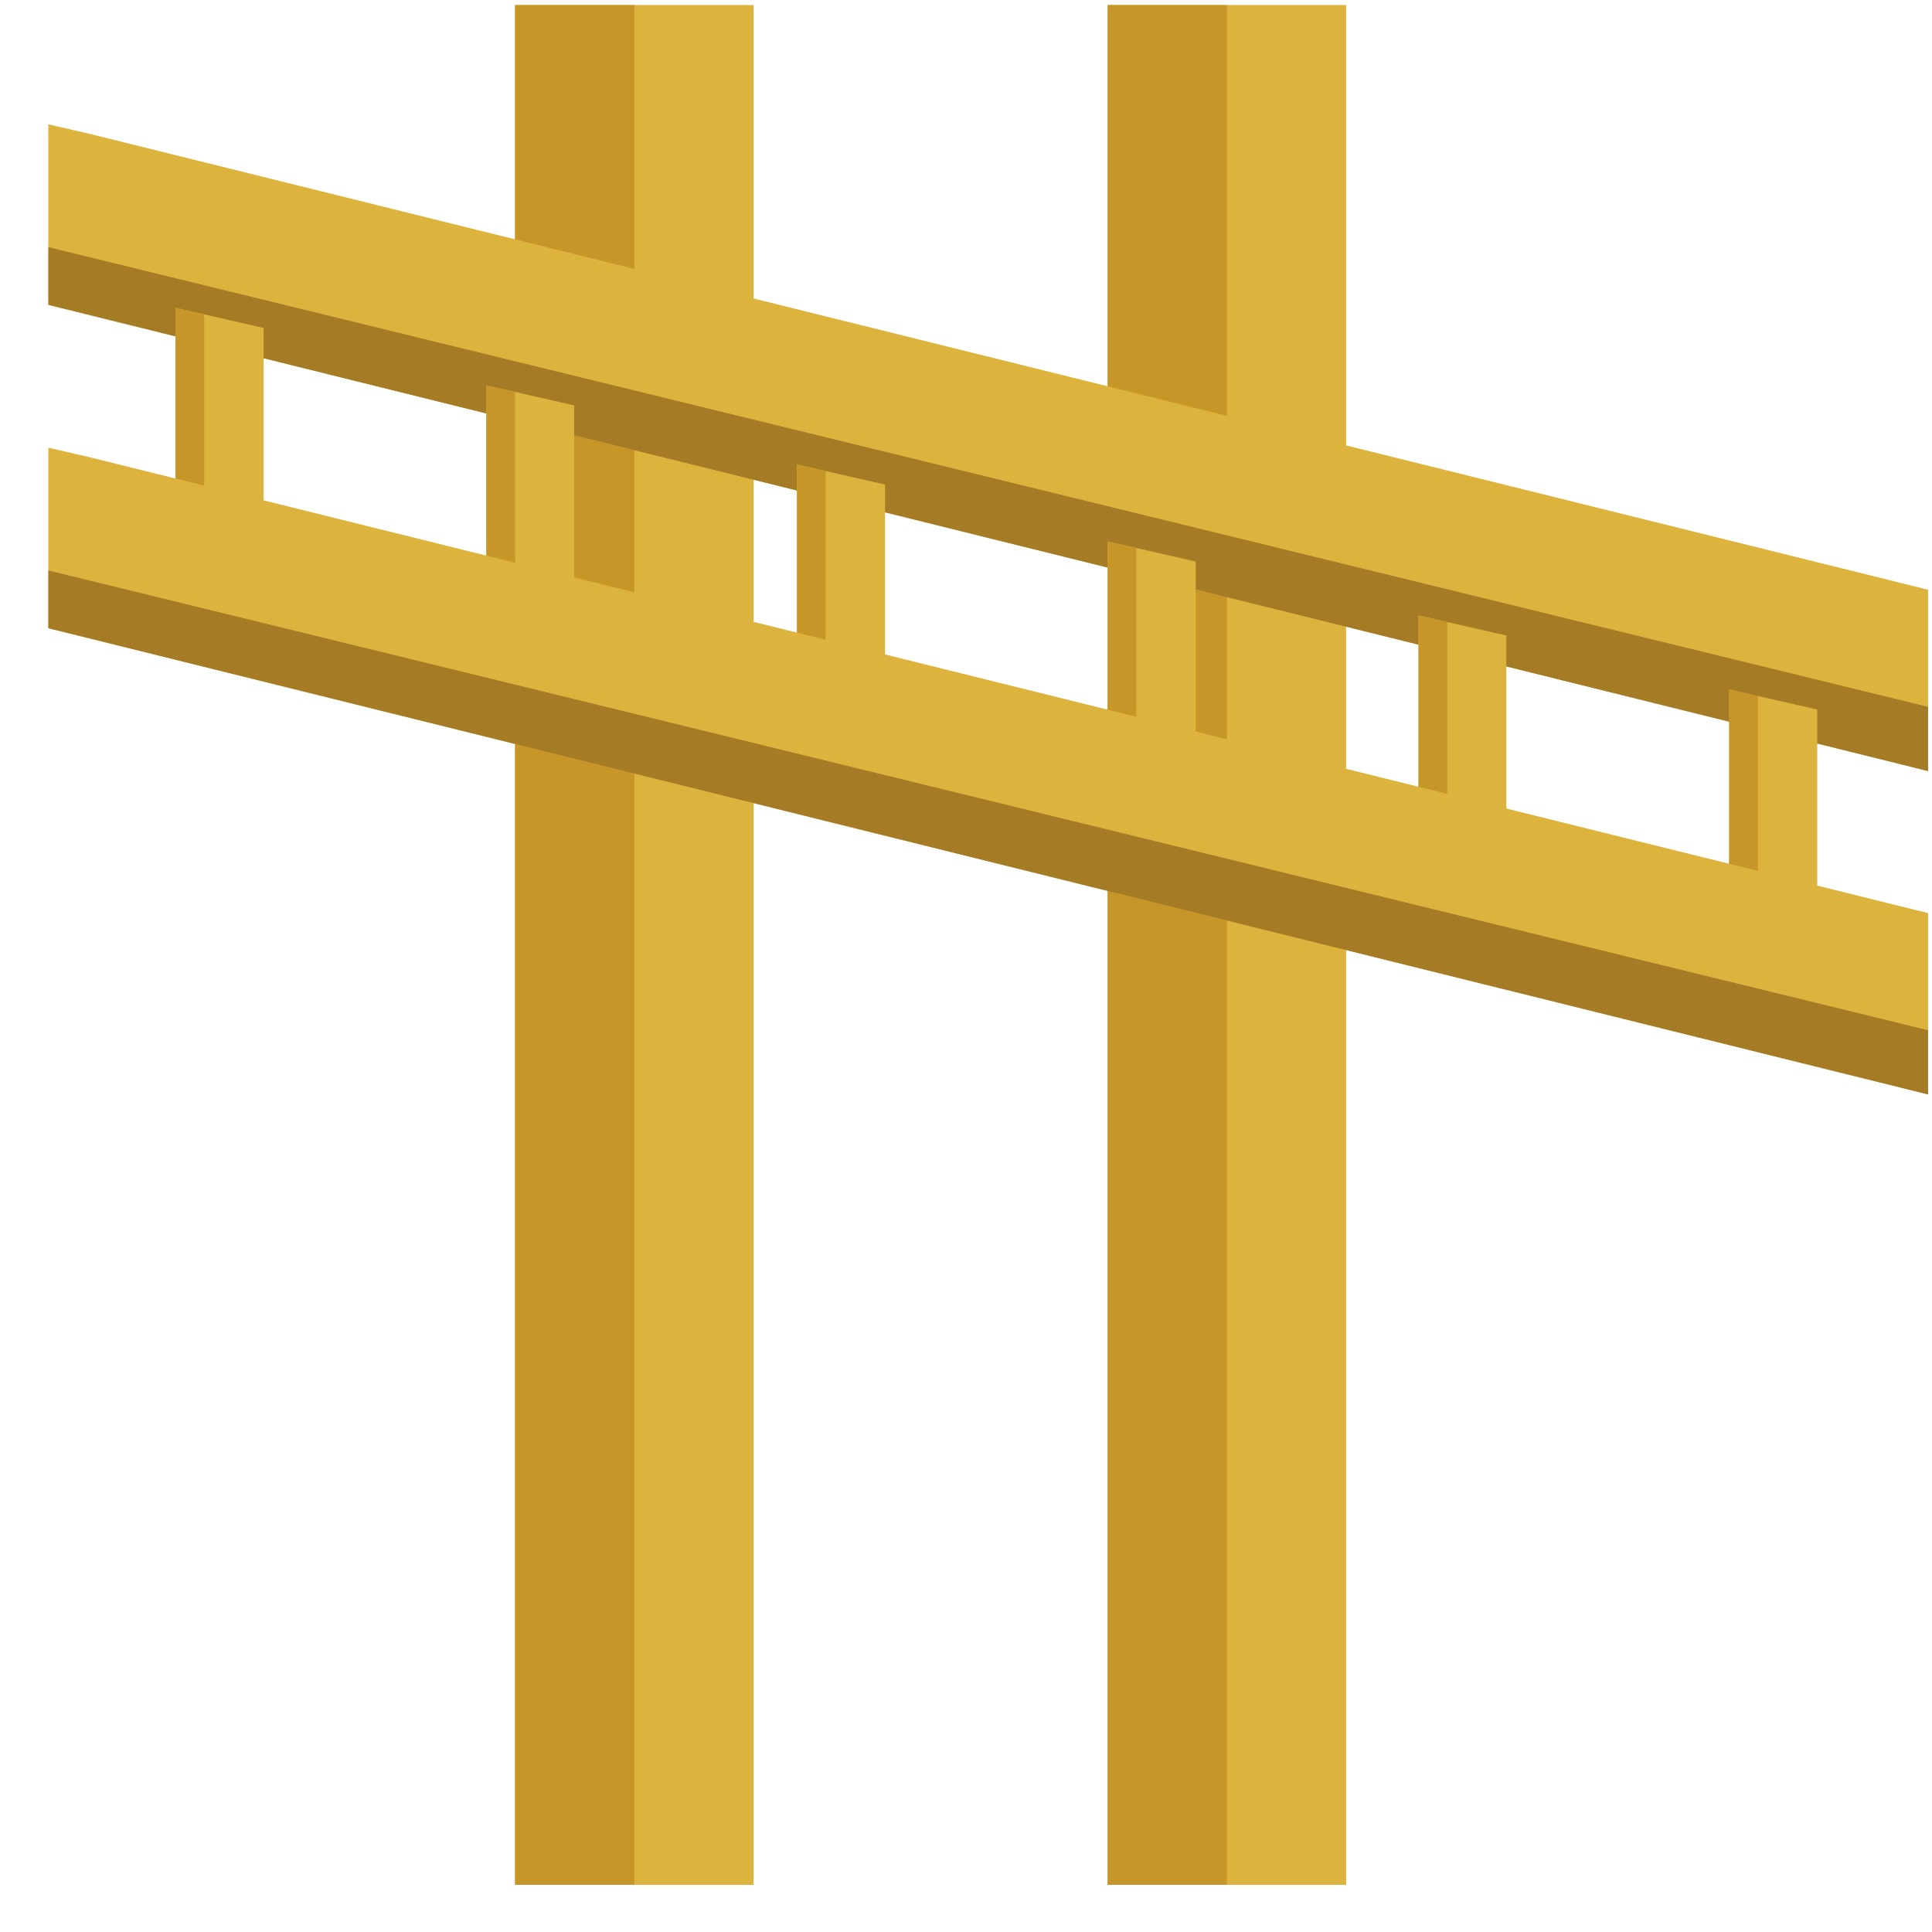 <svg width="37" height="37" viewBox="0 0 37 37" fill="none" xmlns="http://www.w3.org/2000/svg">
<g clip-path="url(#clip0_4037_179725)">
<path d="M14.433 0.097H9.864V36.097H14.433V0.097Z" fill="#DCB33D"/>
<path d="M12.149 0.097H9.864V36.097H12.149V0.097Z" fill="#C69628"/>
<path d="M25.78 0.097H21.212V36.097H25.78V0.097Z" fill="#DCB33D"/>
<path d="M23.496 0.097H21.212V36.097H23.496V0.097Z" fill="#C69628"/>
<path d="M36.925 11.294V14.767L36.116 14.564L0.926 5.838V2.381L1.735 2.568L36.925 11.294Z" fill="#DCB33D"/>
<path d="M0.926 5.838V4.733L36.925 13.537V14.767L0.926 5.838Z" fill="#A57B26"/>
<path d="M34.802 18.235H33.115V13.204L34.802 13.588V18.235Z" fill="#DCB33D"/>
<path d="M33.666 13.329V18.235H33.115V13.204L33.666 13.329Z" fill="#C69628"/>
<path d="M28.848 16.817H27.166V11.787L28.848 12.171V16.817Z" fill="#DCB33D"/>
<path d="M27.716 11.912V16.817H27.166V11.787L27.716 11.912Z" fill="#C69628"/>
<path d="M22.899 15.4H21.212V10.37L22.899 10.754V15.4Z" fill="#DCB33D"/>
<path d="M21.762 10.495V15.4H21.212V10.37L21.762 10.495Z" fill="#C69628"/>
<path d="M16.95 13.926H15.263V8.896L16.95 9.28V13.926Z" fill="#DCB33D"/>
<path d="M15.813 9.02V13.926H15.263V8.896L15.813 9.02Z" fill="#C69628"/>
<path d="M10.996 12.41H9.314V7.38L10.996 7.764V12.41Z" fill="#DCB33D"/>
<path d="M9.864 7.505V12.41H9.314V7.38L9.864 7.505Z" fill="#C69628"/>
<path d="M5.047 10.925H3.36V5.895L5.047 6.28V10.925Z" fill="#DCB33D"/>
<path d="M3.91 6.02V10.925H3.36V5.895L3.91 6.02Z" fill="#C69628"/>
<path d="M36.925 17.487V20.96L36.116 20.757L0.926 12.031V8.574L1.735 8.761L36.925 17.487Z" fill="#DCB33D"/>
<path d="M0.926 12.031V10.925L36.925 19.73V20.96L0.926 12.031Z" fill="#A57B26"/>
</g>
<defs>
<clipPath id="clip0_4037_179725">
<rect width="36" height="36" fill="white" transform="translate(0.926 0.097)"/>
</clipPath>
</defs>
</svg>
